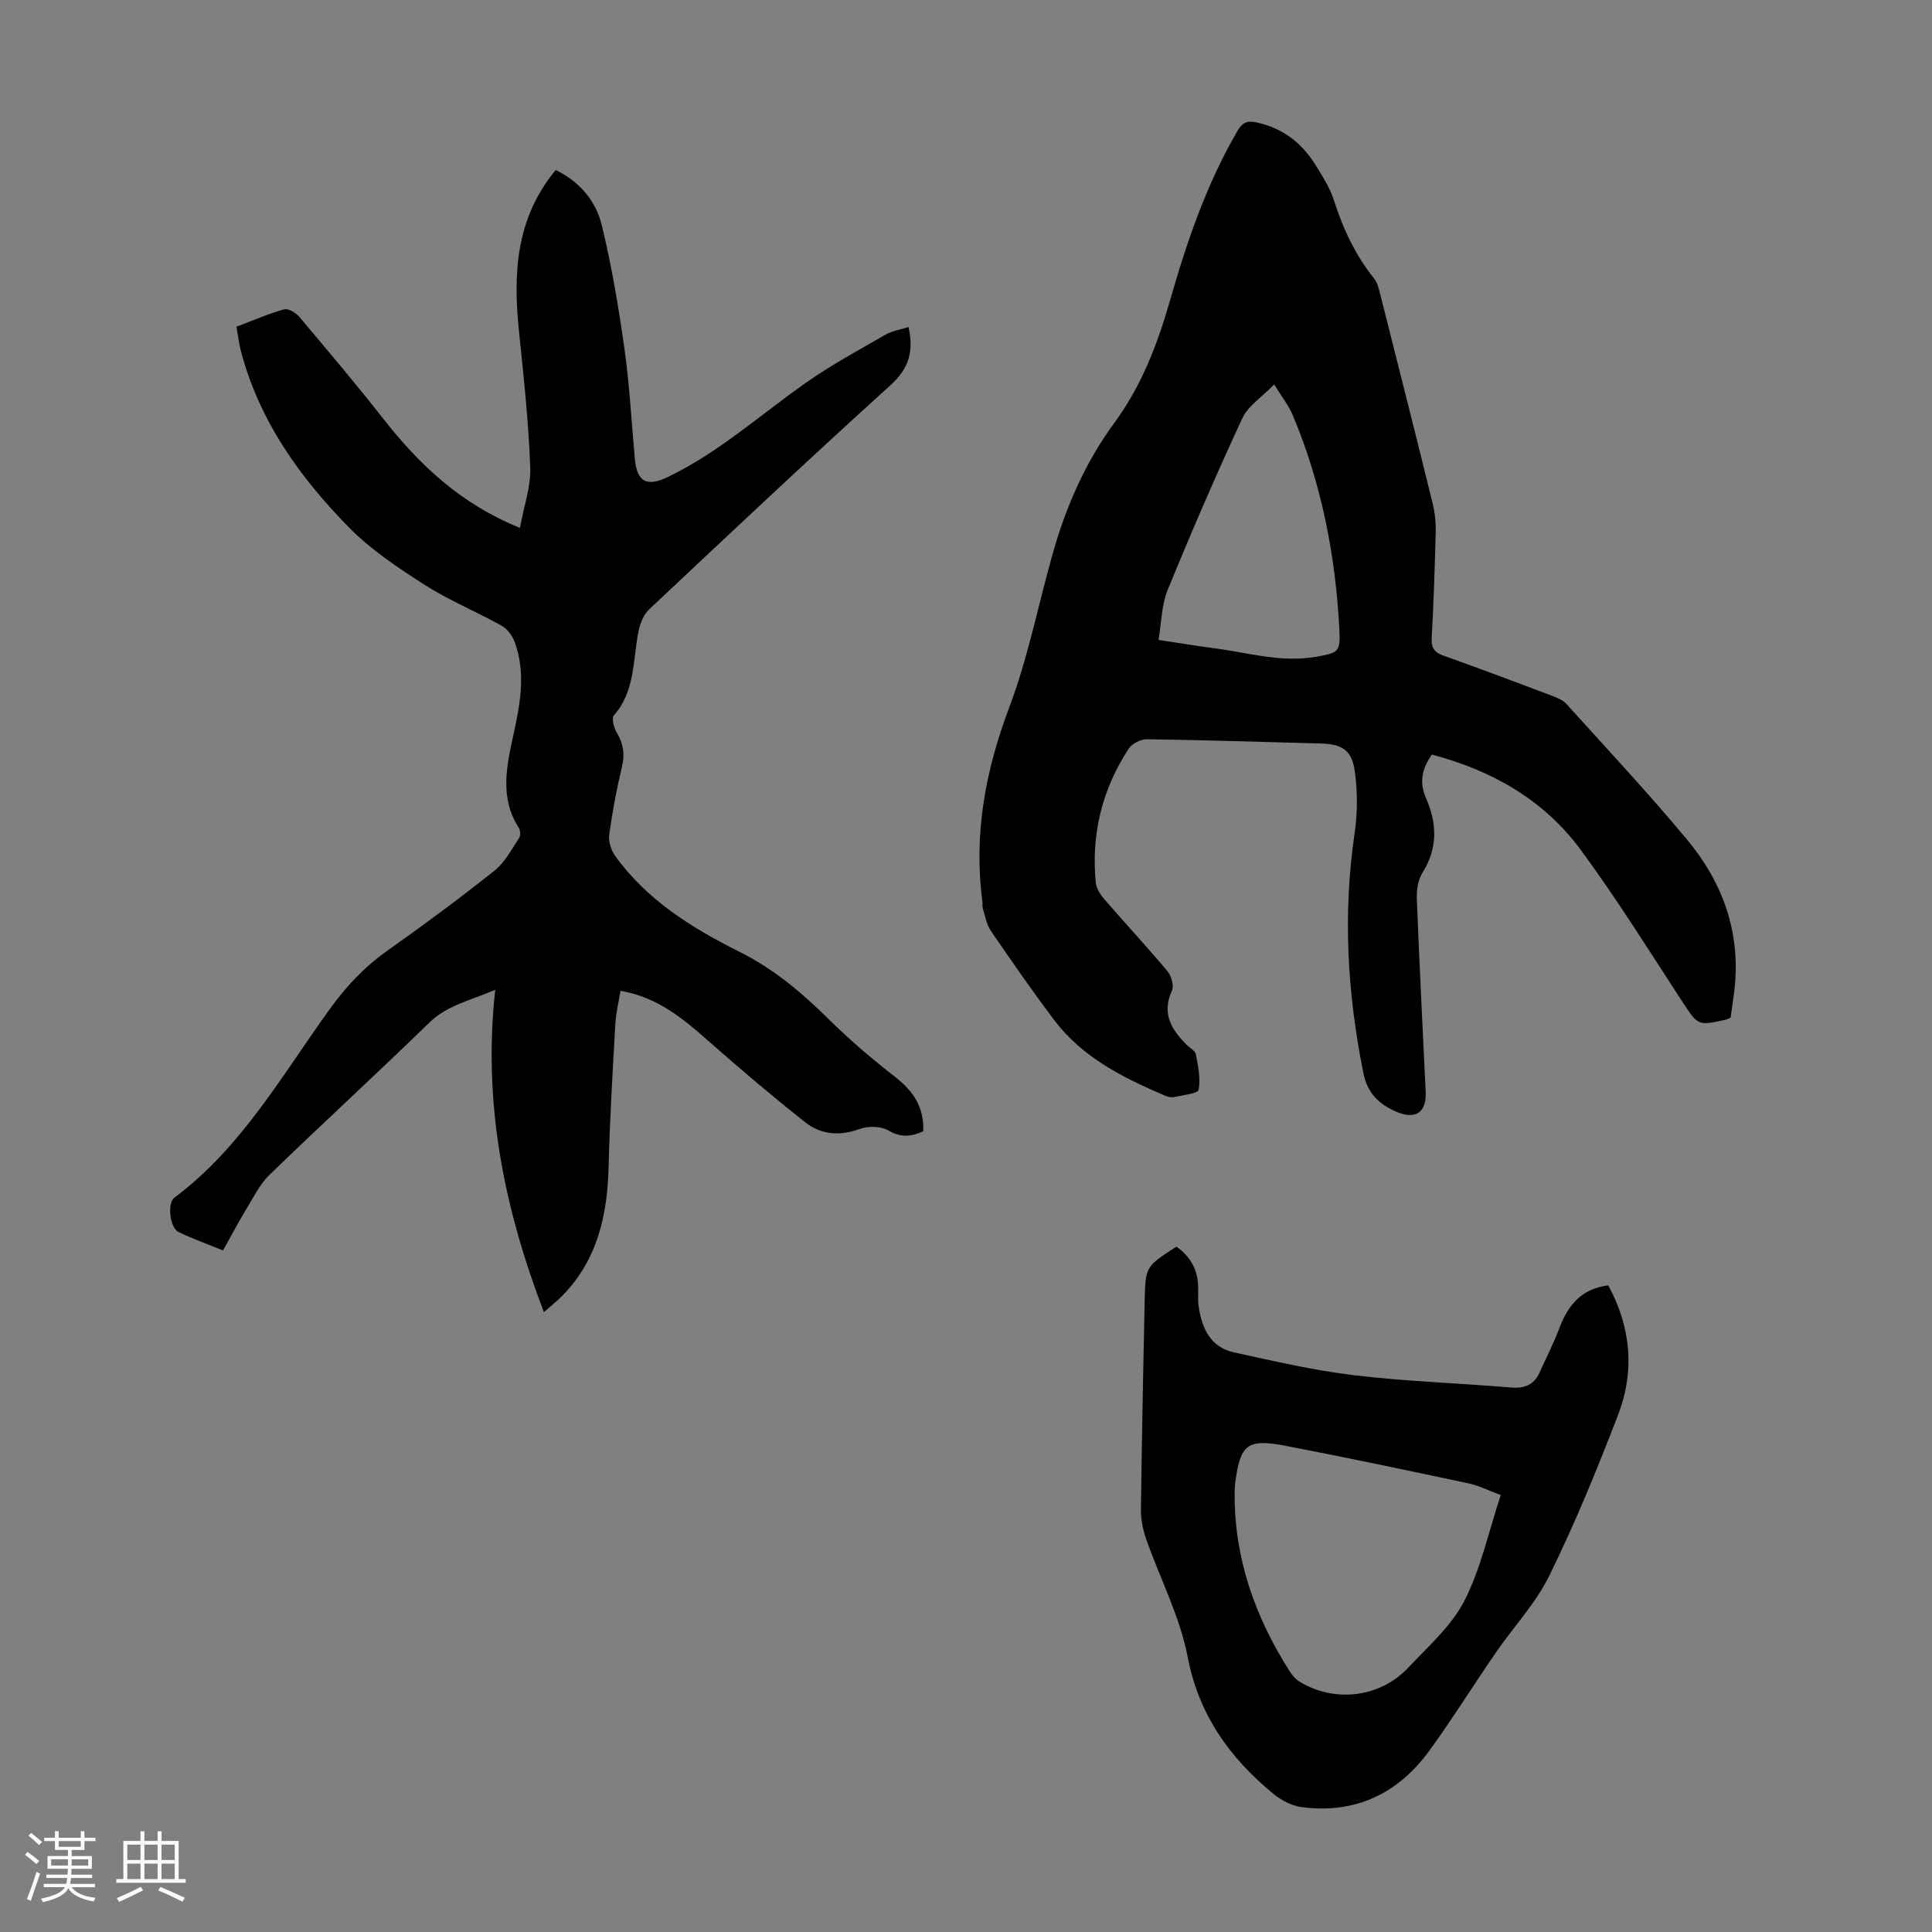<svg enable-background="new 0 0 400 400" viewBox="0 0 400 400" xmlns="http://www.w3.org/2000/svg"><rect x="0" y="0" width="400" height="400" fill="#808080" stroke="none"/><path d="m5.17 384 .55-.58c.85.61 1.65 1.24 2.4 1.87l-.59.64c-.83-.73-1.62-1.38-2.36-1.93m1.22 9.53-.82-.34c.71-1.76 1.37-3.64 1.98-5.63.24.13.5.25.76.36-.6 1.67-1.24 3.54-1.92 5.61m-.5-13.5.57-.54c.56.44 1.31 1.06 2.26 1.87l-.64.64c-.68-.66-1.41-1.32-2.19-1.97m3.25.46h2.24v-1.36h.77v1.36h4.57v-1.36h.76v1.36h2.28v.69h-2.28v1.84h-2.64v1.26h4.18v2.64h-4.21c0 .45-.02.86-.05 1.21h4.32v.69h-4.38c-.04.34-.1.75-.19 1.22h5.15v.69h-4.82c.87 1.19 2.51 1.92 4.93 2.19-.17.31-.3.57-.37.76-2.77-.49-4.52-1.41-5.26-2.76-.56 1.26-2.3 2.23-5.24 2.9-.12-.24-.26-.48-.43-.72 2.73-.55 4.38-1.34 4.96-2.38h-4.38v-.69h4.65c.1-.38.17-.79.21-1.22h-4.32v-.69h4.4c.03-.34.05-.75.05-1.21h-4.2v-2.64h4.23v-1.26h-2.69v-1.84h-2.24zm1.46 4.46v1.29h3.45c.01-.4.02-.57.01-.53v-.32-.45h-3.46zm1.55-2.59h4.57v-1.19h-4.57zm6.11 2.59h-3.42v.77c-.01.19-.01.37-.02.53h3.44z" fill="#fafafc"/><path d="m32.63 379.16h.82v1.98h3.54v7.89h1.46v.78h-14.37v-.78h1.46v-7.89h3.54v-1.98h.82v1.98h2.73zm-3.49 11.48.5.73c-1.61.82-3.28 1.63-5 2.41-.13-.27-.28-.55-.44-.82 1.75-.72 3.4-1.49 4.94-2.32m-2.78-5.55h2.73v-3.18h-2.73zm0 3.95h2.73v-3.2h-2.73zm3.54-3.95h2.73v-3.18h-2.73zm0 3.95h2.73v-3.2h-2.73zm7.89 4.68c-1.84-.92-3.51-1.7-5.02-2.32l.45-.73c1.89.8 3.57 1.55 5.04 2.23zm-1.62-11.81h-2.73v3.18h2.73zm-2.73 7.13h2.73v-3.2h-2.73z" fill="#fafafc"/><g fill="#010101"><path d="m358.31 210.69c-.52.23-.71.36-.92.4-5.96 1.35-5.83 1.26-9.22-3.92-6.85-10.48-13.47-21.14-20.89-31.21-7.62-10.34-18.35-16.45-30.82-19.73-2.05 2.83-2.65 5.79-1.27 8.9 2.36 5.35 2.53 10.44-.7 15.59-.93 1.48-1.22 3.61-1.15 5.41.52 13.3 1.2 26.6 1.83 39.9.2 4.3-2.09 5.85-6.05 4.15-3.58-1.54-6-3.82-6.83-7.94-3.33-16.47-4.3-32.96-1.84-49.66.63-4.24.64-8.71.04-12.94-.63-4.43-2.71-5.6-7.13-5.71-11.96-.31-23.92-.71-35.89-.88-1.28-.02-3.09.9-3.78 1.95-5.52 8.42-7.8 17.73-6.82 27.76.12 1.2.96 2.48 1.79 3.44 4.32 4.99 8.82 9.83 13.06 14.89.8.96 1.38 2.98.92 3.99-2.2 4.79-.08 8.14 3.12 11.31.64.63 1.7 1.18 1.83 1.9.45 2.43 1.02 5 .57 7.33-.16.8-3.18 1.1-4.92 1.49-.61.14-1.38.02-1.97-.24-8.66-3.7-17.08-7.86-22.94-15.59-4.59-6.06-8.92-12.33-13.21-18.6-.89-1.3-1.15-3.04-1.64-4.6-.13-.41-.02-.89-.08-1.34-1.85-13.94.59-27.12 5.55-40.27 3.88-10.29 6.01-21.24 9.01-31.87 2.75-9.74 6.75-18.89 12.8-27.12 5.56-7.57 8.89-16.23 11.46-25.2 3.48-12.16 7.53-24.1 13.95-35.11 1-1.71 1.86-2.27 3.91-1.84 5.53 1.16 9.51 4.31 12.38 8.97 1.4 2.28 2.9 4.61 3.7 7.12 1.88 5.91 4.44 11.4 8.34 16.25.66.82.95 2.01 1.22 3.08 3.67 14.52 7.34 29.04 10.92 43.57.45 1.82.65 3.75.61 5.62-.18 7.38-.43 14.77-.83 22.14-.11 2.02.49 2.97 2.4 3.65 7.47 2.65 14.9 5.45 22.32 8.25 1.12.42 2.4.91 3.16 1.76 8.4 9.29 16.96 18.45 24.97 28.07 7.34 8.81 11.11 19.07 9.86 30.78-.23 2.03-.54 4.01-.82 6.1zm-118.45-78.2c4.27.64 7.89 1.24 11.53 1.72 7.06.92 14 3.07 21.26 1.74 4.45-.81 4.88-.95 4.65-5.54-.77-15.28-3.66-30.14-9.59-44.31-.91-2.18-2.44-4.1-3.91-6.51-2.55 2.64-5.4 4.44-6.59 7.01-5.45 11.73-10.58 23.62-15.48 35.6-1.26 3.09-1.25 6.69-1.87 10.29z"/><path d="m107.64 109.29c.81-4.45 2.29-8.5 2.14-12.5-.35-9.35-1.33-18.69-2.31-28.01-1.26-11.98-.76-23.49 7.58-33.58 4.98 2.4 8.33 6.42 9.55 11.45 2.05 8.44 3.49 17.05 4.7 25.66 1.06 7.52 1.44 15.14 2.14 22.71.45 4.86 2.56 5.8 6.87 3.72 10.59-5.11 19.23-12.98 28.74-19.63 5.2-3.63 10.82-6.68 16.33-9.84 1.4-.8 3.11-1.05 4.72-1.56 1.11 5.01.11 8.56-3.74 12.05-16.85 15.24-33.38 30.82-49.94 46.38-1.17 1.1-1.9 2.96-2.23 4.6-1.19 5.94-.65 12.33-5.1 17.38-.52.59.01 2.56.61 3.57 1.34 2.25 1.7 4.39 1.09 6.98-1.11 4.67-2.01 9.41-2.66 14.16-.19 1.4.4 3.21 1.24 4.39 6.6 9.16 15.92 14.94 25.77 19.86 7.03 3.51 12.84 8.4 18.37 13.87 4.35 4.3 9.04 8.3 13.87 12.06 3.72 2.9 5.97 6.24 5.77 11.21-2.4 1.05-4.52 1.42-7.15-.14-1.55-.92-4.2-1-5.95-.36-4.21 1.55-8.1 1.22-11.42-1.42-6.82-5.41-13.47-11.05-20-16.81-5.24-4.63-10.51-9.03-18.16-10.36-.38 2.35-.94 4.59-1.07 6.86-.55 9.82-1.15 19.65-1.39 29.48-.25 10.03-2.26 19.31-9.55 26.76-1.15 1.18-2.47 2.2-3.85 3.43-8.23-21.46-12.68-43.22-10.08-66.73-5.33 2.28-9.96 3.21-13.63 6.78-10.91 10.61-22.13 20.9-33.07 31.49-2.03 1.96-3.35 4.69-4.85 7.16-1.62 2.67-3.08 5.44-4.81 8.53-3.13-1.28-6.24-2.39-9.21-3.82-1.79-.86-2.4-5.96-.85-7.11 13.88-10.36 22.23-25.28 32.09-38.93 3.38-4.69 7.14-8.76 11.87-12.11 7.58-5.36 15.05-10.89 22.32-16.67 2.16-1.71 3.54-4.44 5.12-6.8.32-.48.2-1.59-.15-2.14-3.95-6.21-2.46-12.76-1.06-19.17 1.4-6.42 2.6-12.76.28-19.15-.48-1.32-1.51-2.77-2.7-3.43-5.27-2.94-10.91-5.25-15.97-8.48-5.51-3.52-11.11-7.25-15.66-11.88-10.18-10.36-18.56-22.07-22.36-36.46-.42-1.59-.6-3.25-.93-5.1 3.42-1.29 6.59-2.68 9.89-3.6.85-.24 2.4.72 3.12 1.56 5.84 6.93 11.7 13.85 17.29 20.98 7.49 9.57 16.04 17.72 28.38 22.71z"/><path d="m243.56 258.11c2.91 2.03 4.46 4.8 4.51 8.41.02 1.34-.09 2.71.11 4.02.67 4.46 2.42 8.38 7.25 9.44 8.28 1.82 16.58 3.75 24.97 4.75 10.76 1.29 21.63 1.63 32.43 2.54 2.82.24 4.77-.55 5.94-3.14 1.37-3.05 2.9-6.03 4.08-9.15 1.78-4.71 4.52-8.16 10.12-8.86 4.7 8.63 5.53 17.7 2.05 26.77-4.32 11.26-8.92 22.46-14.22 33.28-2.81 5.75-7.4 10.61-11.08 15.95-4.63 6.73-8.95 13.67-13.74 20.27-6.49 8.94-15.33 13.21-26.46 11.76-2.03-.26-4.2-1.38-5.81-2.7-9.08-7.46-15.5-16.32-17.82-28.42-1.6-8.34-5.71-16.19-8.56-24.31-.68-1.95-1.14-4.11-1.11-6.17.17-14.43.47-28.87.77-43.3.17-7.04.22-7.04 6.57-11.14zm67.15 51.43c-2.53-.94-4.55-1.98-6.69-2.43-12.66-2.69-25.32-5.37-38.02-7.8-7.8-1.49-9.25-.22-10.27 7.79-.08.66-.11 1.34-.11 2.01-.1 13.49 4.22 25.63 11.37 36.88.52.83 1.23 1.66 2.05 2.16 7.27 4.47 16.73 3.33 22.59-2.94 4.11-4.4 8.89-8.58 11.56-13.79 3.4-6.66 5-14.25 7.52-21.88z"/></g></svg>
